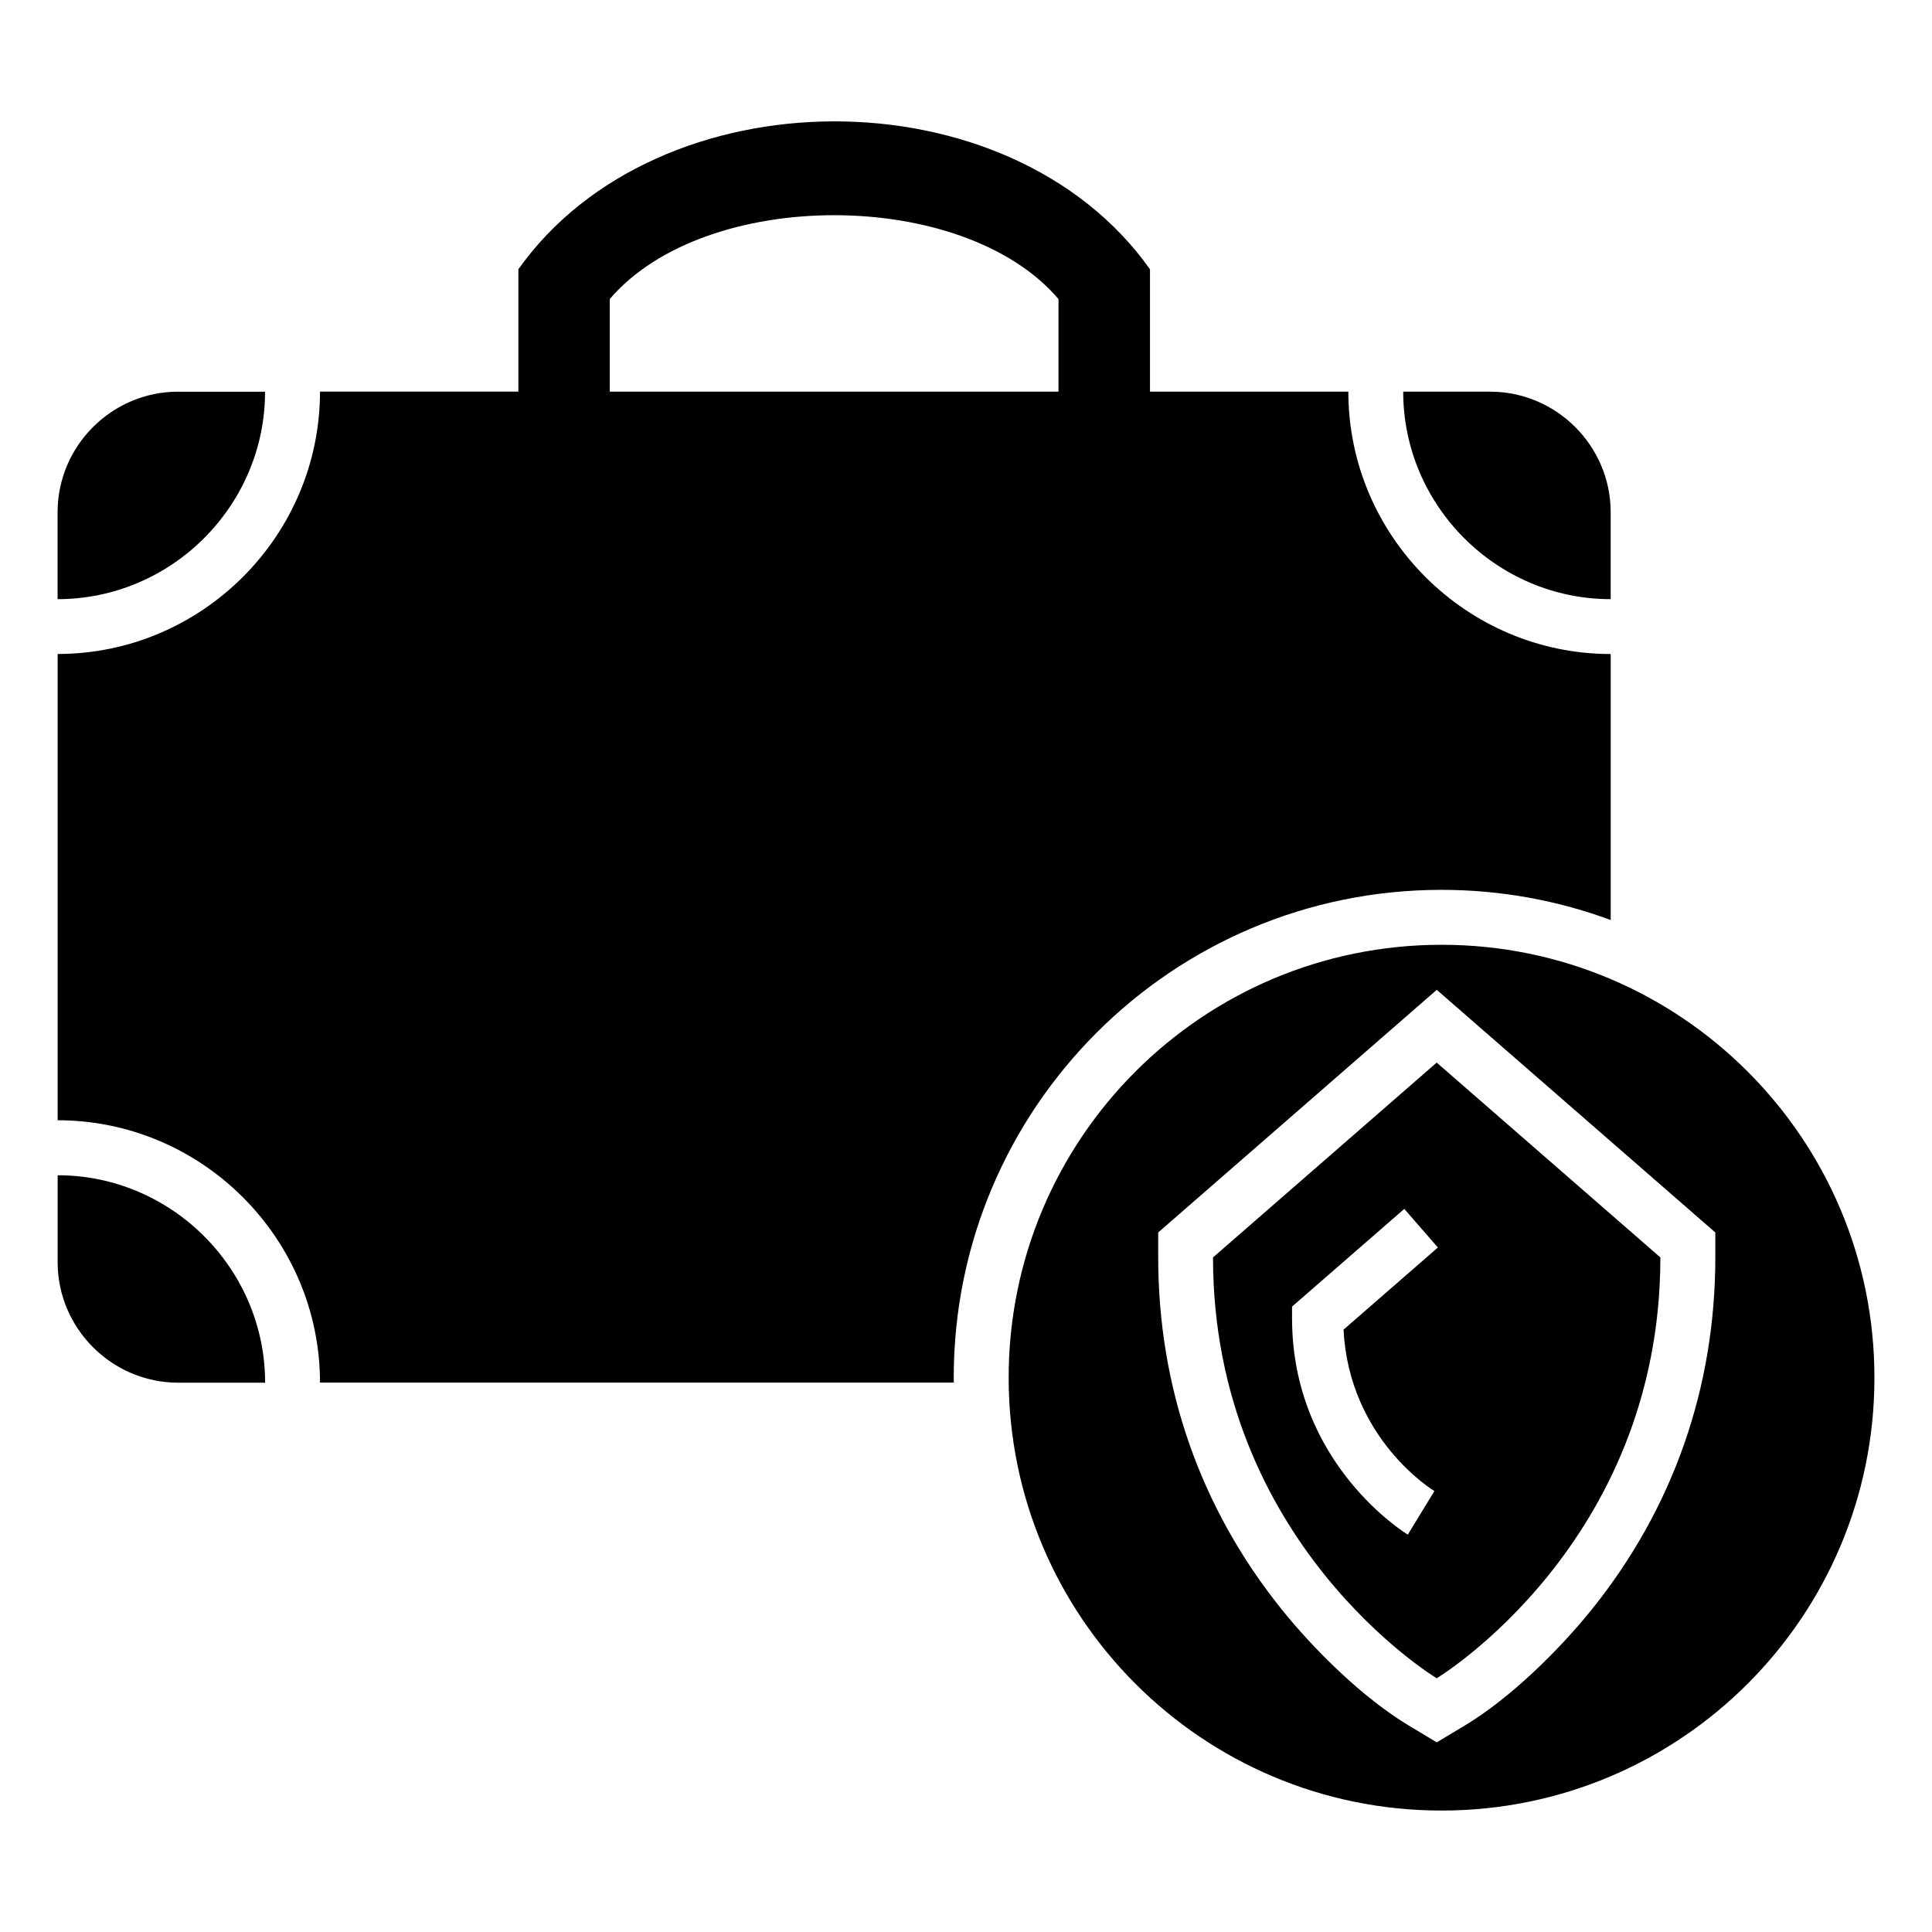 <?xml version="1.0" encoding="UTF-8"?>
<!-- Uploaded to: ICON Repo, www.svgrepo.com, Generator: ICON Repo Mixer Tools -->
<svg fill="#000000" width="800px" height="800px" version="1.1" viewBox="144 144 512 512" xmlns="http://www.w3.org/2000/svg">
 <path d="m191.21 247.8h23.035c0 30.215-24.773 54.984-54.984 54.984v-23.035c0-17.578 14.375-31.953 31.938-31.953zm333.53 340.96s-59.277-35.684-59.277-111.53l59.277-51.633 59.277 51.633c0 75.844-59.277 111.53-59.277 111.53zm-7.664-38.074c-0.09-0.059-30.668-18.469-30.668-57.344v-3.082l29.746-25.891 8.902 10.234-25 21.766c1.48 29.172 24 42.742 24.078 42.773l-7.059 11.562zm8.949-156.31c63.359 0 114.72 51.359 114.72 114.72 0 63.359-51.359 114.72-114.72 114.72s-114.72-51.359-114.72-114.72c0-63.359 51.359-114.72 114.72-114.72zm-8.766 206.86c-12.062-7.254-24.953-19.965-33.645-30.789-21.539-26.812-32.676-58.797-32.676-93.211v-6.621l73.82-64.297 73.82 64.297v6.621c0 34.43-11.141 66.414-32.676 93.211-8.691 10.809-21.582 23.531-33.645 30.789l-7.496 4.504-7.496-4.504zm-235.88-353.44v-32.438c36.832-51.949 130.11-52.566 167.38 0v32.438h52.566c0 38.238 31.285 69.527 69.527 69.527v70.492c-13.965-5.168-29.082-7.996-44.844-7.996-71.387 0-129.26 57.875-129.26 129.26 0 0.438 0.016 0.891 0.016 1.328h-167.96c0-38.238-31.285-69.527-69.527-69.527v-123.57c38.238 0 69.527-31.285 69.527-69.527h52.566zm143.13 0v-24.547c-25.242-29.625-93.664-29.625-118.91 0v24.547zm91.352 0h23.035c17.578 0 31.953 14.375 31.953 31.953v23.035c-30.215 0-54.984-24.773-54.984-54.984zm-301.61 262.63h-23.035c-17.562 0-31.938-14.375-31.938-31.938v-23.035c30.215 0 54.984 24.773 54.984 54.984z" fill-rule="evenodd"/>
</svg>